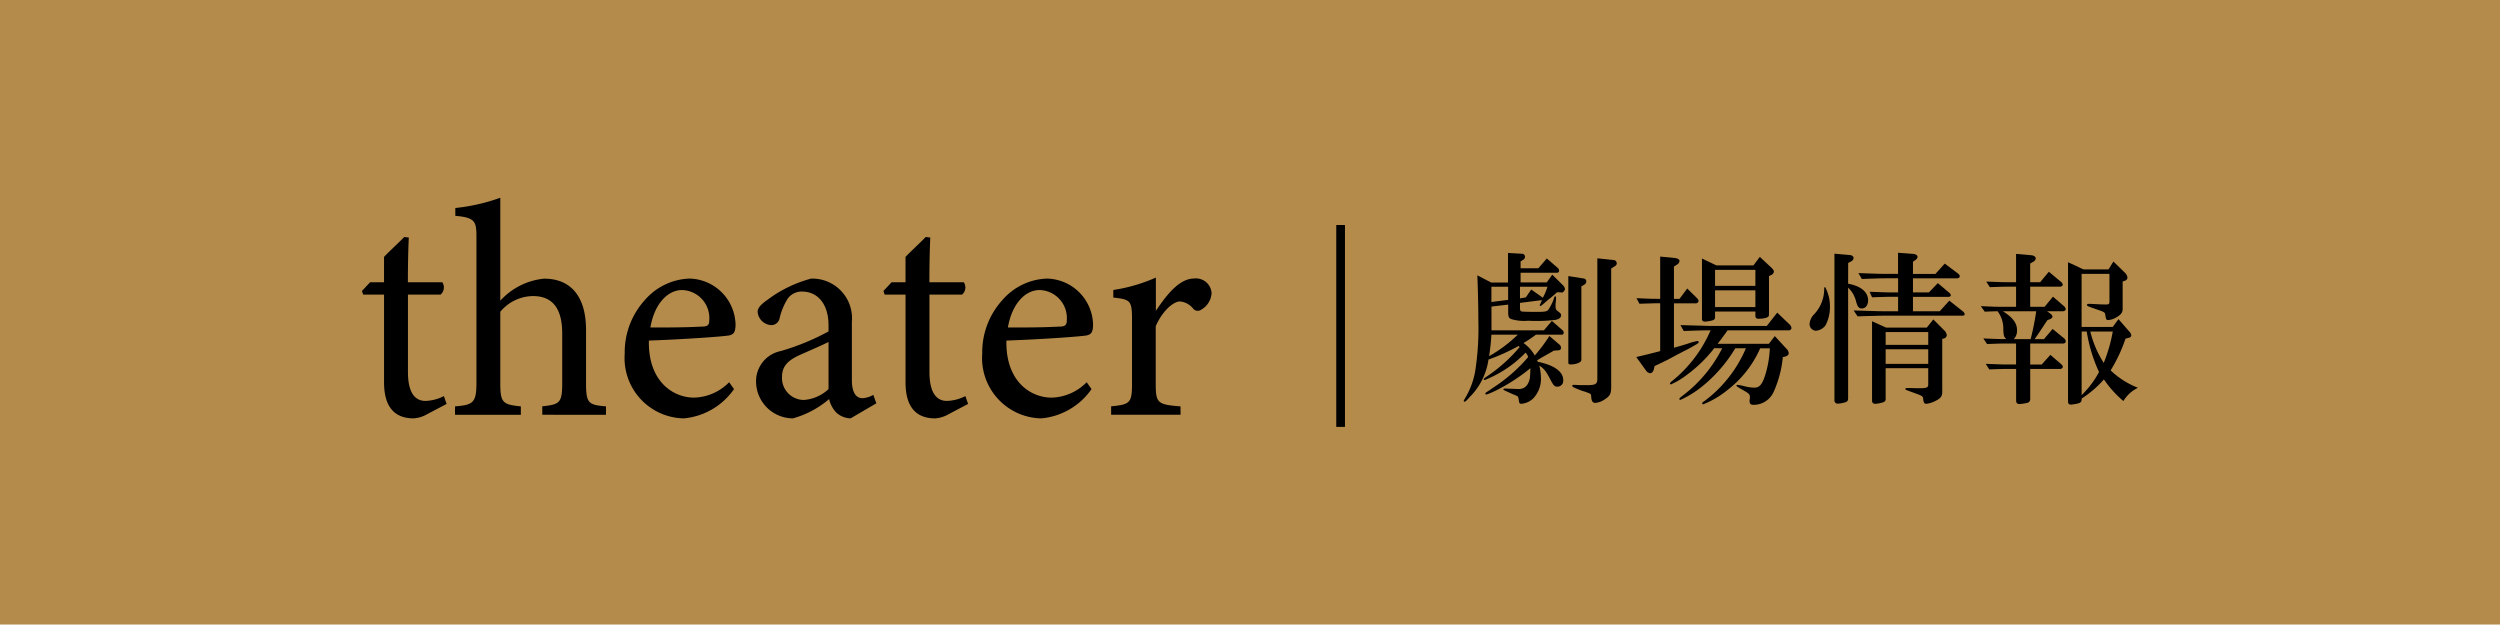 <svg id="レイヤー_1" data-name="レイヤー 1" xmlns="http://www.w3.org/2000/svg" viewBox="0 0 143.633 35.881"><defs><style>.cls-1{fill:#b48b4b;}.cls-2{fill:none;stroke:#000;stroke-miterlimit:10;stroke-width:0.5px;}</style></defs><rect class="cls-1" width="143.633" height="35.881"/><path d="M873.183,655.7a1.753,1.753,0,0,1-.746.225c-1.11,0-1.7-.676-1.7-2.064v-5.049h-1.2l-.069-.208.468-.5h.8v-1.457c.329-.348.832-.8,1.162-1.145l.26.035c-.035.728-.052,1.734-.052,2.567h1.978a.542.542,0,0,1-.1.711h-1.874v4.441c0,1.406.555,1.666,1.007,1.666a2.487,2.487,0,0,0,1.058-.277l.156.45Z" transform="translate(-848.672 -631.888)"/><path d="M879.828,655.717v-.485c1-.105,1.145-.191,1.145-1.336V651.05c0-1.439-.556-2.169-1.718-2.151a2.479,2.479,0,0,0-1.839.9V653.9c0,1.127.139,1.231,1.18,1.336v.485h-3.783v-.485c1.007-.087,1.232-.174,1.232-1.336v-8.362c0-.92-.052-1.146-1.214-1.25v-.45a10.808,10.808,0,0,0,2.585-.59v5.916a3.915,3.915,0,0,1,2.516-1.267c1.422,0,2.411.885,2.411,2.967v3.053c0,1.145.139,1.232,1.145,1.319v.485Z" transform="translate(-848.672 -631.888)"/><path d="M890.844,654.243a3.953,3.953,0,0,1-2.88,1.682,3.465,3.465,0,0,1-3.4-3.729,4.454,4.454,0,0,1,1.128-3.036,3.558,3.558,0,0,1,2.585-1.267,2.706,2.706,0,0,1,2.655,2.689c-.018.347-.07.5-.347.573-.347.069-2.568.225-4.632.3-.053,2.324,1.37,3.278,2.6,3.278a2.933,2.933,0,0,0,2.012-.885Zm-2.984-5.691c-.8,0-1.579.746-1.822,2.152.972,0,1.943,0,2.967-.053.312,0,.416-.086.416-.347A1.613,1.613,0,0,0,887.86,648.552Z" transform="translate(-848.672 -631.888)"/><path d="M897.54,655.925a1.267,1.267,0,0,1-.815-.329,1.628,1.628,0,0,1-.417-.781,5.435,5.435,0,0,1-2.081,1.11,2.128,2.128,0,0,1-2.117-2.133,1.767,1.767,0,0,1,1.423-1.736,13.678,13.678,0,0,0,2.741-1.127v-.347c0-1.232-.625-1.943-1.527-1.943a1,1,0,0,0-.815.4,3.743,3.743,0,0,0-.469,1.128.482.482,0,0,1-.5.4.835.835,0,0,1-.763-.764c0-.243.225-.451.572-.694a7.294,7.294,0,0,1,2.5-1.214,2.279,2.279,0,0,1,2.343,2.481v3.348c0,.8.295,1.041.607,1.041a1.383,1.383,0,0,0,.625-.191l.173.486Zm-1.266-4.389c-.382.191-1.215.555-1.613.729-.66.295-1.059.624-1.059,1.267a1.261,1.261,0,0,0,1.249,1.335,2.308,2.308,0,0,0,1.423-.624Z" transform="translate(-848.672 -631.888)"/><path d="M903.144,655.7a1.745,1.745,0,0,1-.746.225c-1.11,0-1.7-.676-1.7-2.064v-5.049h-1.2l-.069-.208.468-.5h.8v-1.457c.33-.348.833-.8,1.162-1.145l.261.035c-.035.728-.052,1.734-.052,2.567h1.977a.541.541,0,0,1-.1.711h-1.873v4.441c0,1.406.555,1.666,1.006,1.666a2.487,2.487,0,0,0,1.058-.277l.156.45Z" transform="translate(-848.672 -631.888)"/><path d="M911.385,654.243a3.953,3.953,0,0,1-2.88,1.682,3.465,3.465,0,0,1-3.4-3.729,4.454,4.454,0,0,1,1.128-3.036,3.558,3.558,0,0,1,2.585-1.267,2.706,2.706,0,0,1,2.655,2.689c-.018.347-.07.5-.347.573-.347.069-2.568.225-4.632.3-.053,2.324,1.37,3.278,2.6,3.278a2.933,2.933,0,0,0,2.012-.885Zm-2.984-5.691c-.8,0-1.579.746-1.822,2.152.972,0,1.943,0,2.967-.053.312,0,.416-.086.416-.347A1.613,1.613,0,0,0,908.4,648.552Z" transform="translate(-848.672 -631.888)"/><path d="M916.5,655.717h-3.99v-.485c1.092-.105,1.2-.191,1.2-1.319V650.3c0-1.144-.069-1.2-1.075-1.318v-.434a9.541,9.541,0,0,0,2.446-.712v1.91c.607-.9,1.336-1.857,2.2-1.857a.9.9,0,0,1,1,.832,1.164,1.164,0,0,1-.589.955.343.343,0,0,1-.451-.035,1.1,1.1,0,0,0-.781-.434c-.364,0-1.006.539-1.388,1.423V653.9c0,1.145.087,1.231,1.423,1.336Z" transform="translate(-848.672 -631.888)"/><path d="M937.832,650.326l.593.517a.183.183,0,0,1,.085.16c0,.066-.037.113-.094.113h-1.5a7.061,7.061,0,0,1-.715.48,2.174,2.174,0,0,1,.649.716,9.164,9.164,0,0,0,.838-1.12l.575.489a.279.279,0,0,1,.1.2.149.149,0,0,1-.132.132l-.283.02-.545.31c-.142.076-.2.113-.414.244l.027.085c.942.189,1.469.566,1.469,1.055a.335.335,0,0,1-.329.376c-.16,0-.217-.056-.358-.31-.3-.583-.4-.715-.687-.9a3.434,3.434,0,0,1,.094.688,1.644,1.644,0,0,1-.433,1.185,1.1,1.1,0,0,1-.7.321c-.094,0-.122-.047-.141-.217a.546.546,0,0,0-.057-.2.287.287,0,0,0-.075-.047c-.066-.029-.132-.057-.207-.085-.546-.245-.546-.245-.546-.274s.028-.055.075-.055h.075l.095.008.329.01.188.009h.123a.556.556,0,0,0,.527-.311c.113-.215.123-.3.141-.884a10.569,10.569,0,0,1-1.77,1.176,5.11,5.11,0,0,1-.753.339c-.037,0-.066-.018-.066-.056s.029-.056.1-.1a.838.838,0,0,1,.132-.084c.056-.048.16-.113.226-.16a9.265,9.265,0,0,0,2-1.751.535.535,0,0,0-.15-.255,6.62,6.62,0,0,1-2.212,1.516c-.114.056-.114.056-.142.056a.043.043,0,0,1-.047-.037c0-.048,0-.048.292-.245a8.961,8.961,0,0,0,1.77-1.61l-.056-.066a11.618,11.618,0,0,1-1.733.782,3.784,3.784,0,0,1-1.054,2.128c-.235.263-.273.292-.33.292-.028,0-.037-.01-.037-.039a.172.172,0,0,1,.037-.093,4.612,4.612,0,0,0,.612-1.564,16.066,16.066,0,0,0,.189-3.021c0-.631-.019-1.657-.057-2.542l.8.414h.961v-1.7l.819.047a.174.174,0,0,1,.16.169.211.211,0,0,1-.094.17l-.161.1v.395h1.017l.49-.565.64.555a.23.23,0,0,1,.066.152.113.113,0,0,1-.094.112h-2.119v.556h1.507l.311-.443.621.613a.374.374,0,0,1,.113.216c0,.066-.122.207-.179.2l-.028-.01-.245-.01a1.8,1.8,0,0,0-.16.142c-.113.094-.236.2-.358.292l-.292.254c-.131.1-.131.1-.16.1a.024.024,0,0,1-.028-.028c0-.019,0-.019.038-.1l.056-.131a.628.628,0,0,0,.028-.076L936,649.29v.273c0,.169.029.216.132.226s.518.018.782.018c.518,0,.611-.018.706-.112a2.619,2.619,0,0,0,.348-.716c.019-.047.038-.066.056-.066.038,0,.048.028.048.085,0,.028,0,.075-.019.282a1.03,1.03,0,0,0-.01.16c0,.188.019.245.113.311.17.131.207.169.207.254,0,.132-.122.226-.348.264a9.249,9.249,0,0,1-1.544.047,2.577,2.577,0,0,1-.989-.1c-.131-.066-.159-.141-.159-.395v-.433l-.961.113v1.365h3.013Zm-3.474.79a12.308,12.308,0,0,1-.132,1.233,7.9,7.9,0,0,0,1.648-1.233Zm.961-2v-.754h-.961v.876Zm1.016-.142.311-.452.668.471a3.235,3.235,0,0,0,.264-.631H936v.669Zm3.343-1.083a.165.165,0,0,1,.131.17.208.208,0,0,1-.094.169l-.188.113v4.228c0,.132-.292.254-.6.254-.122,0-.15-.019-.15-.132v-4.943Zm1.713-1.063a.191.191,0,0,1,.169.188.166.166,0,0,1-.075.141l-.245.16v6.788c0,.395-.066.527-.339.706a1.14,1.14,0,0,1-.574.226c-.15,0-.226-.113-.235-.367a.792.792,0,0,0-.019-.123.42.42,0,0,0-.169-.093,2.553,2.553,0,0,0-.3-.1c-.5-.188-.6-.235-.6-.3,0-.037.018-.056.066-.056s.037,0,.432.019h.311c.537,0,.631-.057.631-.377v-6.91Z" transform="translate(-848.672 -631.888)"/><path d="M942.68,652.4c.537-.123.838-.2,1.375-.34v-2.749h-.1c-.245,0-.461.01-1.092.028l-.17-.319.669.027c.245.01.452.01.593.01h.1v-2.429l.857.085c.15.019.253.084.253.169a.27.27,0,0,1-.141.207l-.178.114v1.854h.319l.443-.593.527.518c.094.094.123.142.123.2a.148.148,0,0,1-.16.132h-1.252v2.552c.3-.085.319-.085.772-.226a3.719,3.719,0,0,1,.574-.16c.047,0,.075.028.075.057,0,.065,0,.065-.555.376l-.622.32-.612.329-.527.255-.216.1-.038.169c-.038.151-.122.245-.217.245a.336.336,0,0,1-.244-.161Zm4.482-.509a7.945,7.945,0,0,1-1.639,1.582,4.436,4.436,0,0,1-.847.5.049.049,0,0,1-.056-.055c0-.029.028-.067.1-.123a7.6,7.6,0,0,0,2.231-2.928h-.094c-.358,0-.677.01-1.449.038l-.189-.339,1.638.047h3.323l.6-.763.688.659a.365.365,0,0,1,.131.226.149.149,0,0,1-.16.132h-3.512c-.141.207-.169.235-.3.414-.084.123-.178.235-.273.358h2.947l.339-.442.668.725a.412.412,0,0,1,.132.253c0,.1-.084.17-.207.2l-.132.028a6.3,6.3,0,0,1-.527,2,1.258,1.258,0,0,1-1.148.744c-.17,0-.236-.056-.236-.225,0-.02,0-.02.019-.189v-.038c0-.16-.056-.207-.48-.442-.255-.151-.292-.179-.292-.207s.019-.047.056-.047a2.264,2.264,0,0,1,.387.075,2.422,2.422,0,0,0,.583.085c.282,0,.433-.16.6-.641a6.022,6.022,0,0,0,.292-1.619H949.8a6.132,6.132,0,0,1-1.883,2.4,5.192,5.192,0,0,1-1.394.819.06.06,0,0,1-.056-.057c0-.028.028-.065.132-.132a7.363,7.363,0,0,0,2.381-3.031h-.611a8.257,8.257,0,0,1-1.94,2.222,5.659,5.659,0,0,1-1.214.744.051.051,0,0,1-.057-.057c0-.028.038-.075.151-.16a7.809,7.809,0,0,0,2.307-2.749Zm.046-1.789a.174.174,0,0,1-.141.189,1.8,1.8,0,0,1-.451.075.148.148,0,0,1-.161-.169v-3.456l.829.395h2.128l.367-.489.659.612c.1.1.15.169.15.236a.248.248,0,0,1-.169.2l-.113.057v2.231c0,.141-.216.217-.612.217-.113,0-.169-.057-.169-.16v-.255h-2.317Zm2.317-1.789v-.922h-2.317v.922Zm0,1.215v-.96h-2.317v.96Z" transform="translate(-848.672 -631.888)"/><path d="M953.808,649.543a2.217,2.217,0,0,1-.254,1.037.755.755,0,0,1-.556.31.379.379,0,0,1-.358-.414.876.876,0,0,1,.254-.527,2.111,2.111,0,0,0,.584-1.479c0-.055.019-.094.057-.084A2.351,2.351,0,0,1,953.808,649.543Zm1.045-1.355c.734.132,1.148.48,1.148.96,0,.273-.151.462-.358.462-.169,0-.244-.085-.329-.386a1.61,1.61,0,0,0-.461-.809v6.364c0,.132-.057.2-.208.235a1.908,1.908,0,0,1-.4.066.184.184,0,0,1-.179-.2v-8.417l.875.076c.132.009.226.084.226.169a.241.241,0,0,1-.122.188l-.188.1Zm1.167,1.563c.358.009.687.019.791.019h.913v-.829h-.376c-.264,0-.283,0-1.121.028l-.141-.319c.97.037.979.037,1.262.037h.376v-.81h-.649c-.255,0-.33,0-1.432.039l-.2-.339c.96.037,1.28.047,1.629.047h.649v-1.215l.857.066c.16.009.264.084.264.169a.264.264,0,0,1-.132.189l-.132.093v.7h1.29l.536-.594.715.537c.1.065.151.141.151.188,0,.066-.075.122-.159.122h-2.533v.81h.913l.518-.536.631.536a.252.252,0,0,1,.113.16c0,.057-.066.094-.132.094h-2.043v.829h1.535l.555-.612.772.612a.3.3,0,0,1,.113.16c0,.057-.057.094-.132.094h-4.613c-.113,0-.367.01-.753.018-.094,0-.358.01-.659.02l-.226-.339Zm.989,5.065c0,.095-.047.15-.151.188a1.732,1.732,0,0,1-.461.085.169.169,0,0,1-.17-.188v-4.557l.81.367h2.335l.376-.47.631.631a.447.447,0,0,1,.141.272.209.209,0,0,1-.16.189l-.1.028V654.4c0,.264-.095.377-.414.536a1.451,1.451,0,0,1-.5.151c-.114,0-.161-.066-.18-.282-.018-.16-.037-.17-.64-.387-.385-.14-.385-.14-.385-.178s.037-.057.1-.057h.282l.236.01h.16c.452,0,.536-.038.536-.217v-.932h-2.447Zm2.447-3.116v-.735h-2.447v.735Zm0,1.092v-.838h-2.447v.838Z" transform="translate(-848.672 -631.888)"/><path d="M963.146,649.506c.255.009.462.009.594.009h.762v-1.157h-.452c-.273,0-.509.009-1.054.028l-.208-.32c.745.028,1,.037,1.262.037h.452v-1.628l.857.075c.16.009.272.094.272.179a.256.256,0,0,1-.16.207l-.159.094V648.1h.574l.5-.6.678.566a.28.28,0,0,1,.122.179c0,.056-.075.113-.16.113h-1.713v1.157h.828l.481-.583.611.527a.32.32,0,0,1,.123.188c0,.066-.076.123-.16.123h-.913l.14.1c.114.075.17.15.17.207s-.075.131-.17.16l-.112.037c-.038.056-.085.123-.132.188-.085.132-.17.264-.264.4-.076.122-.141.217-.348.509h.536l.5-.584.631.517a.275.275,0,0,1,.123.2c0,.066-.067.123-.16.123h-1.883v1.205h.658l.5-.556.594.509a.279.279,0,0,1,.122.178c0,.066-.075.123-.16.123h-1.713v1.723a.215.215,0,0,1-.18.226,2.213,2.213,0,0,1-.451.065c-.113,0-.179-.065-.179-.2v-1.817h-.48c-.17,0-.527.009-1.065.028l-.2-.32.744.028c.236.01.461.01.518.01h.48v-1.205h-.622c-.188,0-.207,0-1.045.028l-.216-.32c.659.028.932.038,1.261.038h.067c-.142-.123-.16-.179-.179-.556a1.638,1.638,0,0,0-.33-1.045c-.32.009-.377.009-.734.028l-.226-.32Zm.594.264c.564.348.818.678.818,1.092a.707.707,0,0,1-.187.509h.969a15.57,15.57,0,0,0,.32-1.6Zm6.646.452.621.715a.348.348,0,0,1,.114.217c0,.075-.057.122-.17.15l-.161.038a8.664,8.664,0,0,1-.856,1.826,4.777,4.777,0,0,0,1.572,1,1.947,1.947,0,0,0-.838.762,6.242,6.242,0,0,1-1.12-1.243,6.026,6.026,0,0,1-1.28,1.1v.066c0,.1-.057.169-.179.207a2.763,2.763,0,0,1-.443.075c-.112,0-.159-.066-.159-.2v-7.983l.884.414h1.441l.282-.452.659.64a.488.488,0,0,1,.151.292.218.218,0,0,1-.179.179l-.1.038v1.572c0,.217-.1.339-.385.5a1.086,1.086,0,0,1-.434.141c-.122,0-.132-.019-.179-.3-.009-.1-.038-.132-.15-.188-.075-.029-.142-.057-.5-.179-.377-.132-.4-.142-.4-.207,0-.038.037-.057.113-.057h.094c.489.029.744.038.894.038s.189-.038.189-.17v-1.59h-1.6v3.049h1.788Zm-2.118,4.368a5.379,5.379,0,0,0,1-1.328,8.784,8.784,0,0,1-.706-2.325h-.292Zm.5-3.653a5.864,5.864,0,0,0,.771,1.8,8.907,8.907,0,0,0,.518-1.8Z" transform="translate(-848.672 -631.888)"/><line class="cls-2" x1="77.023" y1="12.928" x2="77.023" y2="24.526"/></svg>